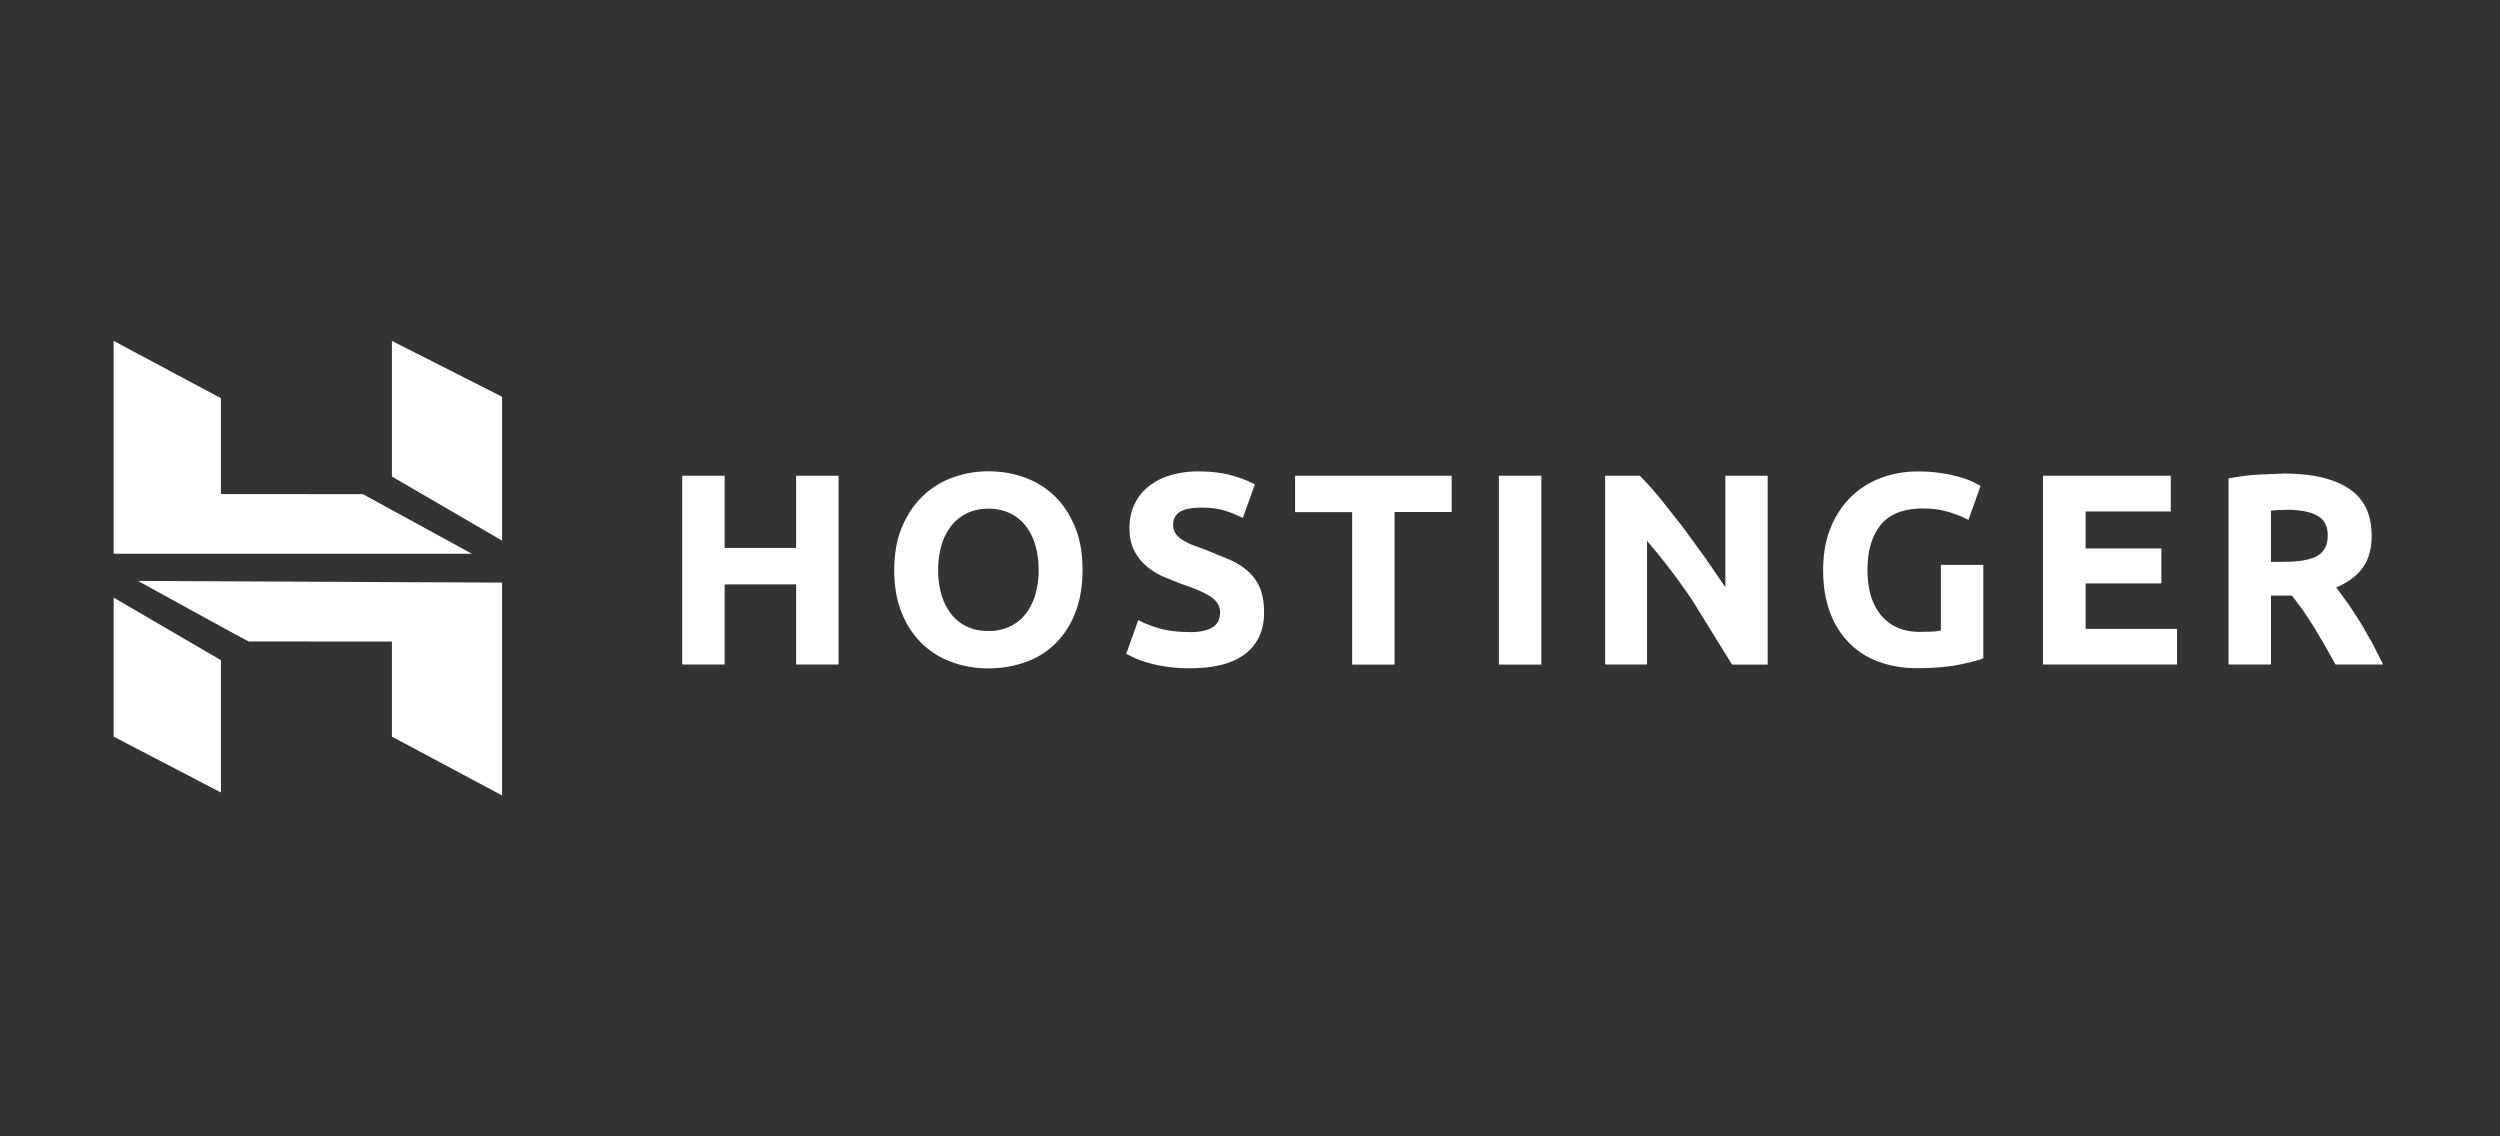 <svg xmlns="http://www.w3.org/2000/svg" width="132" height="60" fill="none" viewBox="0 0 132 60">
  <rect x="0" y="0" width="132" height="60" fill="#333333" stroke="none"/>
  <path fill="#fff" fill-rule="evenodd" d="M42.037 25.118h2.24v9.97h-2.24v-4.23H38.26v4.23h-2.24v-9.97h2.24v3.812h3.776v-3.812Zm7.497 4.978c-.005.448.055.893.18 1.323.12.392.293.731.52 1.015.228.283.502.5.83.654.326.154.7.23 1.123.23a2.63 2.63 0 0 0 1.117-.23c.326-.15.612-.373.835-.654a3.02 3.02 0 0 0 .52-1.015c.125-.43.186-.875.18-1.323a4.599 4.599 0 0 0-.18-1.331 3.01 3.01 0 0 0-.52-1.022 2.275 2.275 0 0 0-.835-.654 2.637 2.637 0 0 0-1.117-.23c-.424 0-.797.08-1.124.237a2.36 2.36 0 0 0-.829.662 3.024 3.024 0 0 0-.52 1.022c-.12.398-.18.837-.18 1.317v-.001Zm7.623 0c0 .854-.128 1.604-.382 2.251a4.618 4.618 0 0 1-1.045 1.626 4.232 4.232 0 0 1-1.577.985 5.766 5.766 0 0 1-1.967.332 5.583 5.583 0 0 1-1.93-.332 4.428 4.428 0 0 1-1.584-.985 4.636 4.636 0 0 1-1.066-1.626c-.26-.647-.39-1.397-.39-2.251 0-.854.134-1.605.403-2.252.269-.647.64-1.2 1.088-1.634a4.472 4.472 0 0 1 1.585-.992 5.439 5.439 0 0 1 1.894-.332c.682 0 1.326.11 1.932.332a4.391 4.391 0 0 1 1.584.992c.45.44.8.985 1.066 1.633s.389 1.398.389 2.252v.001Zm5.643 3.282c.317 0 .578-.027.784-.08.206-.054.372-.124.496-.216a.73.73 0 0 0 .26-.324c.047-.124.08-.264.08-.417 0-.326-.154-.598-.462-.813-.307-.215-.836-.448-1.584-.698l-.98-.396a3.694 3.694 0 0 1-.88-.56 2.634 2.634 0 0 1-.633-.82c-.163-.323-.245-.72-.245-1.172 0-.452.086-.876.26-1.245.172-.37.417-.683.735-.943a3.38 3.38 0 0 1 1.152-.596 5.13 5.13 0 0 1 1.52-.208c.672 0 1.254.08 1.744.216s.894.302 1.21.475l-.64 1.77a6.134 6.134 0 0 0-.929-.382c-.34-.11-.752-.166-1.232-.166-.538 0-.925.075-1.16.224-.235.149-.354.376-.354.683a.79.79 0 0 0 .13.461c.086.125.208.238.368.339.173.108.357.199.548.272l.685.252 1.354.56c.384.187.704.405.959.654.252.247.447.546.57.878.124.336.186.744.186 1.222 0 .93-.326 1.652-.98 2.166-.653.513-1.637.77-2.953.77-.4.003-.8-.024-1.196-.08a7.724 7.724 0 0 1-.944-.194 5.597 5.597 0 0 1-.707-.244l-.496-.244.635-1.784c.297.163.664.31 1.102.438.439.129.973.194 1.607.194l-.01.008Zm13.846-8.258v1.914h-3.012v8.056h-2.24v-8.05h-3.012v-1.92h8.272-.008Zm2.496 9.97h2.24v-9.97h-2.24v9.97Zm12.31 0-2.09-3.381a33.28 33.28 0 0 0-2.4-3.152v6.532h-2.21V25.12h1.83a17.7 17.7 0 0 1 1.052 1.166L88.8 27.76l1.189 1.626 1.11 1.618V25.12h2.233v9.97h-1.888.008Zm10.118-8.244c-1.046 0-1.803.29-2.27.87-.466.58-.698 1.374-.698 2.382 0 .48.058.932.173 1.33.103.374.28.723.519 1.028.231.288.527.518.864.67.346.158.749.237 1.211.237l.64-.014a3.06 3.06 0 0 0 .469-.058v-3.467h2.24v4.936c-.269.106-.701.218-1.296.338-.596.119-1.331.18-2.205.18a5.788 5.788 0 0 1-2.039-.344 4.231 4.231 0 0 1-1.563-1.008 4.515 4.515 0 0 1-1.001-1.626c-.236-.642-.352-1.376-.352-2.2 0-.834.13-1.574.39-2.216a4.759 4.759 0 0 1 1.065-1.632 4.496 4.496 0 0 1 1.592-1.014 5.483 5.483 0 0 1 1.952-.346 7.993 7.993 0 0 1 2.254.31c.275.081.5.164.678.252l.381.201-.64 1.799a5.87 5.87 0 0 0-1.059-.424 4.503 4.503 0 0 0-1.304-.18l-.001-.004Zm6.302 8.244v-9.97h6.744v1.885h-4.496v1.955h4v1.842h-4v2.402h4.827v1.885h-7.075Zm12.842-8.172-.44.014-.368.029v2.704h.634c.845 0 1.45-.104 1.816-.316.366-.212.548-.57.548-1.08 0-.49-.184-.837-.555-1.043-.371-.207-.915-.31-1.635-.31v.002Zm-.13-1.914c1.498 0 2.646.266 3.443.798.797.533 1.196 1.36 1.196 2.482 0 .7-.16 1.269-.482 1.704-.323.435-.784.78-1.391 1.029l.634.856.656 1.008.627 1.093.562 1.115h-2.512l-.557-.992-.578-.979-.586-.899-.579-.77h-1.11v3.64h-2.24v-9.827c.49-.096.996-.163 1.52-.2l1.405-.057-.008-.001ZM6 29.237V18l5.664 3.024v5.062l7.496.004 5.755 3.147H6Zm14.693-4.077V18l5.816 2.949v7.595l-5.816-3.384Zm0 13.734v-5.02l-7.555-.005c.008.033-5.85-3.197-5.85-3.197l19.22.09V42l-5.815-3.106ZM6 38.894v-7.342l5.664 3.304v6.988L6 38.894Z" clip-rule="evenodd"/>
</svg>
